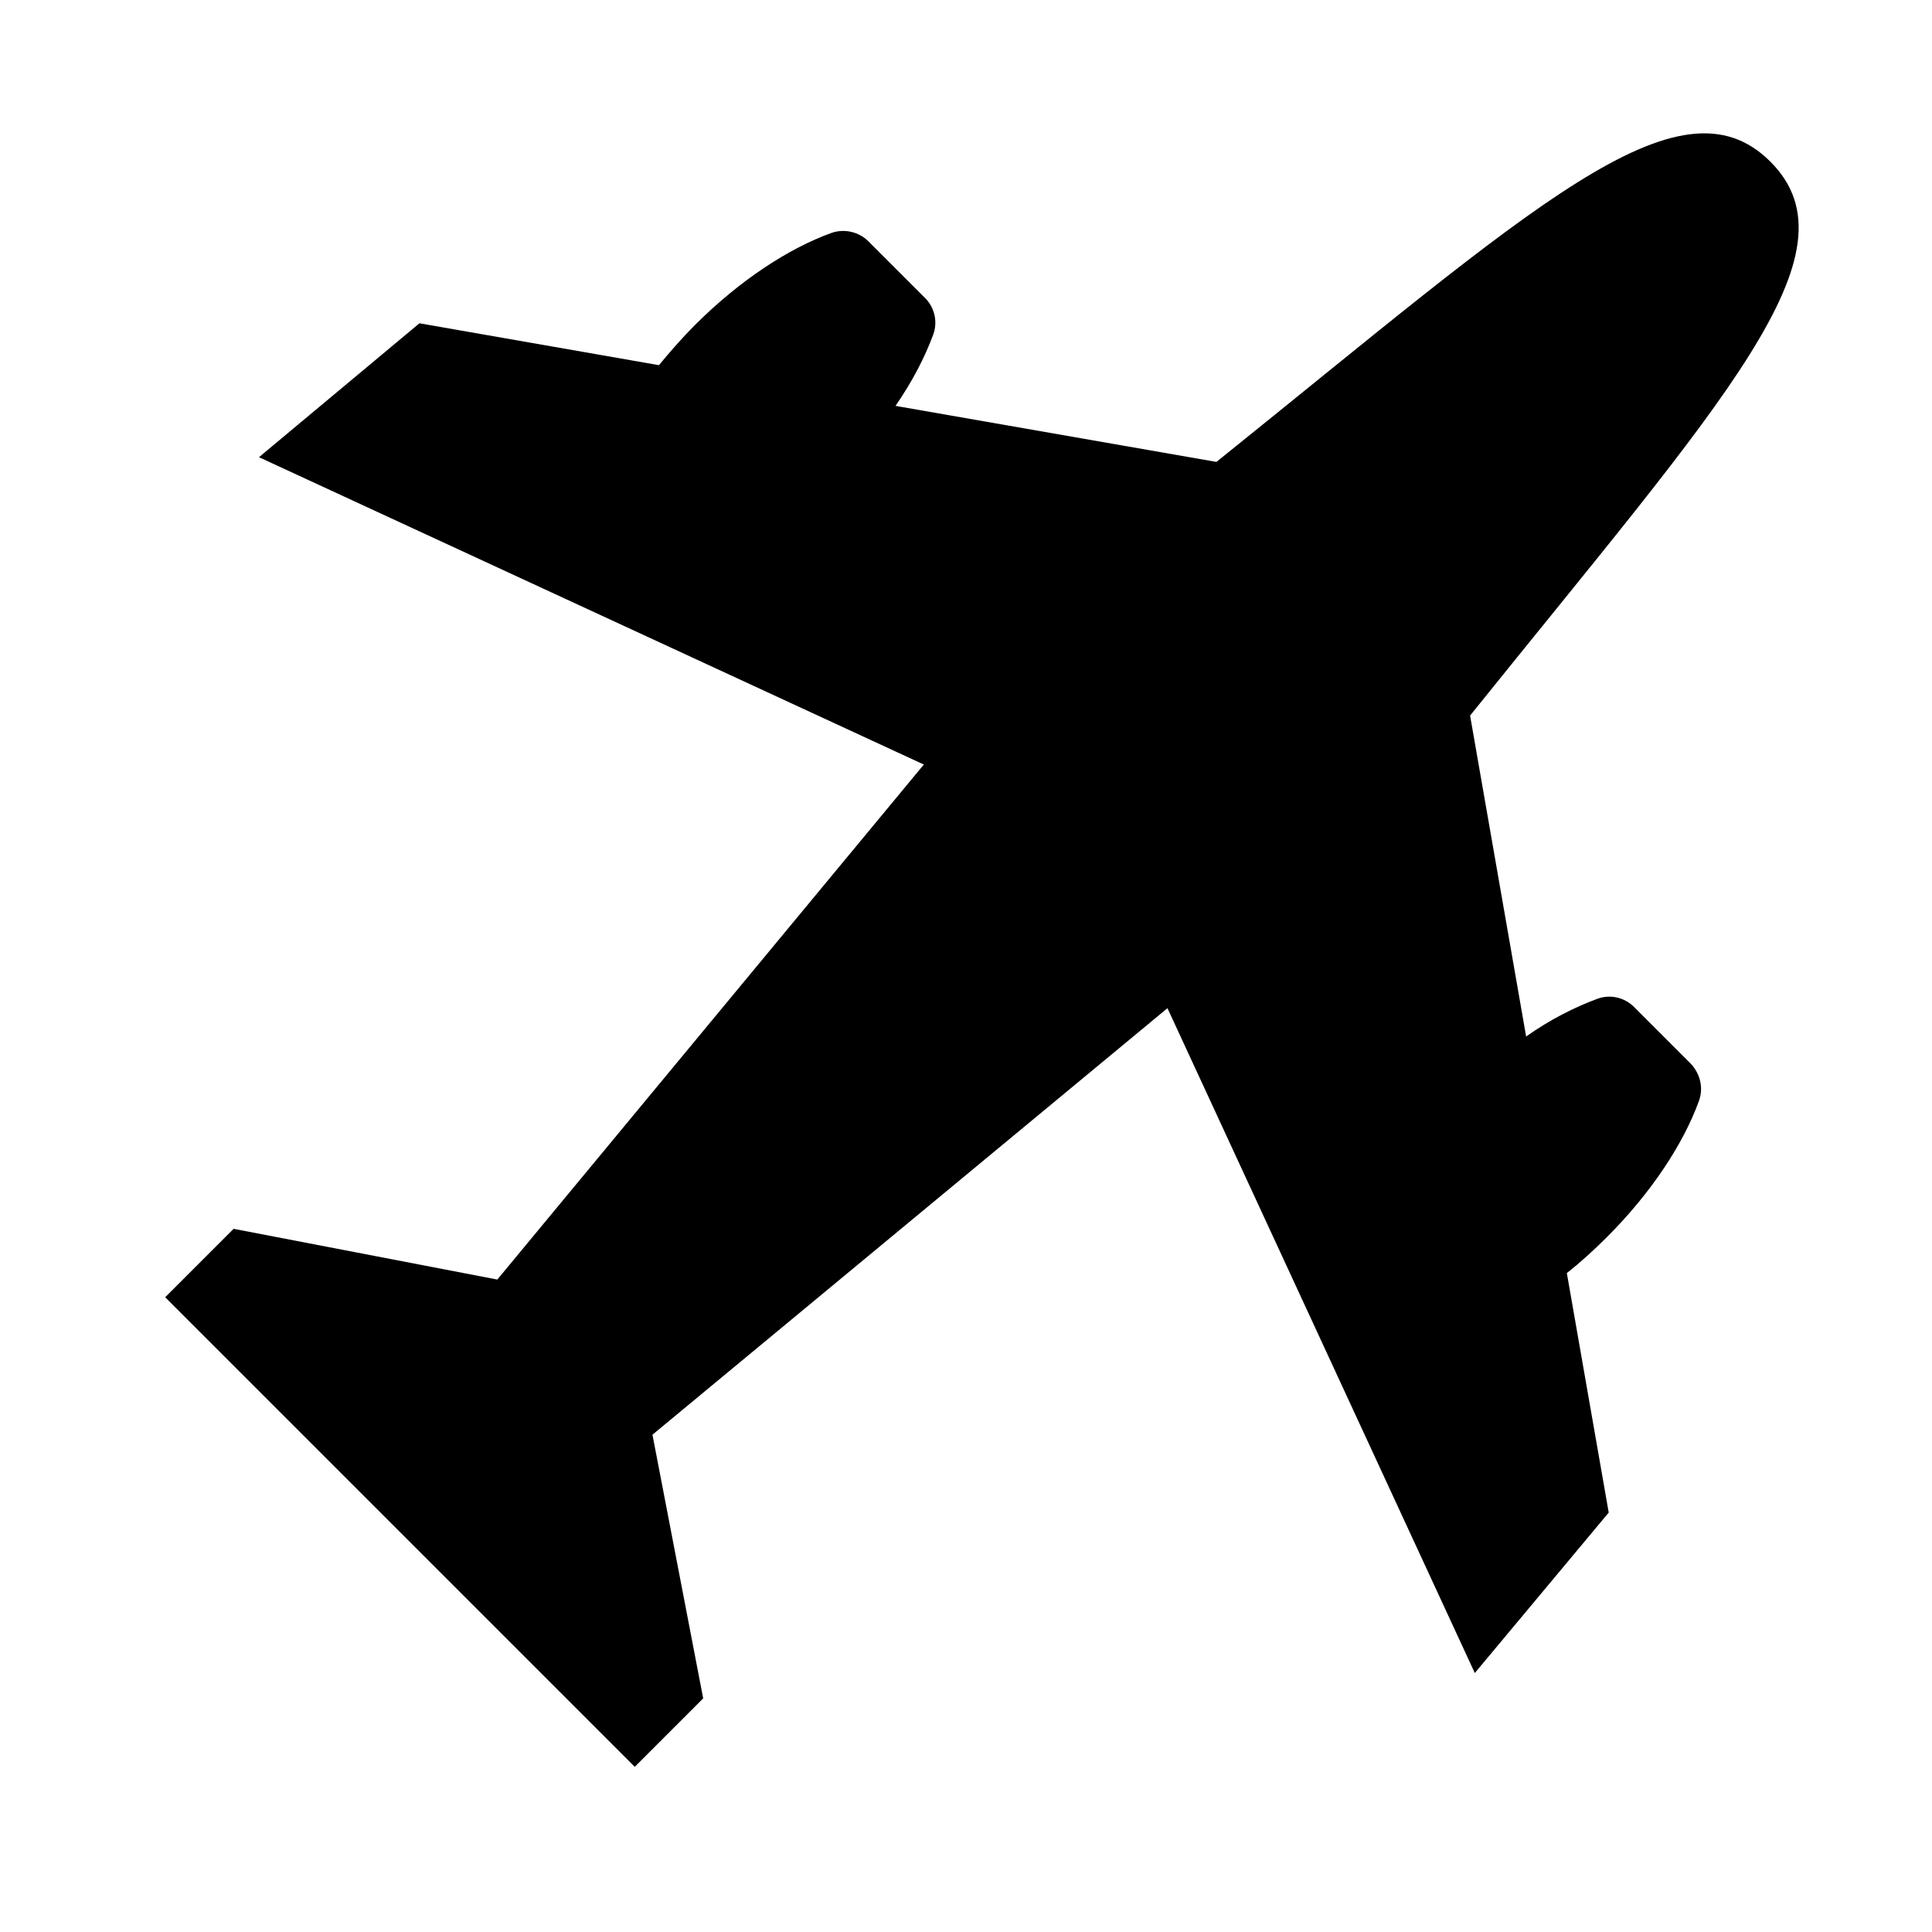 <?xml version="1.0" encoding="UTF-8"?><svg id="a" xmlns="http://www.w3.org/2000/svg" viewBox="0 0 32.75 32.75"><path d="M19.79,17.09l5.21,11.27,2.27-2.72-.71-4.06c.23-.18,.46-.39,.68-.61,.76-.76,1.3-1.59,1.56-2.31,.08-.22,.02-.46-.14-.63l-.96-.96c-.16-.16-.4-.22-.62-.14-.38,.14-.8,.35-1.21,.64l-.95-5.44c4.3-5.35,6.64-7.84,5.09-9.39s-4.04,.79-9.39,5.09l-5.44-.95c.29-.42,.5-.83,.64-1.21,.08-.22,.02-.46-.14-.62l-.96-.96c-.16-.16-.41-.22-.63-.14-.72,.26-1.55,.8-2.31,1.56-.22,.22-.42,.45-.61,.68l-4.06-.71-2.72,2.27,11.27,5.21-7.23,8.73-4.47-.86-1.16,1.16,3.98,3.98,3.98,3.98,1.16-1.16-.86-4.47,8.73-7.23Z"/></svg>